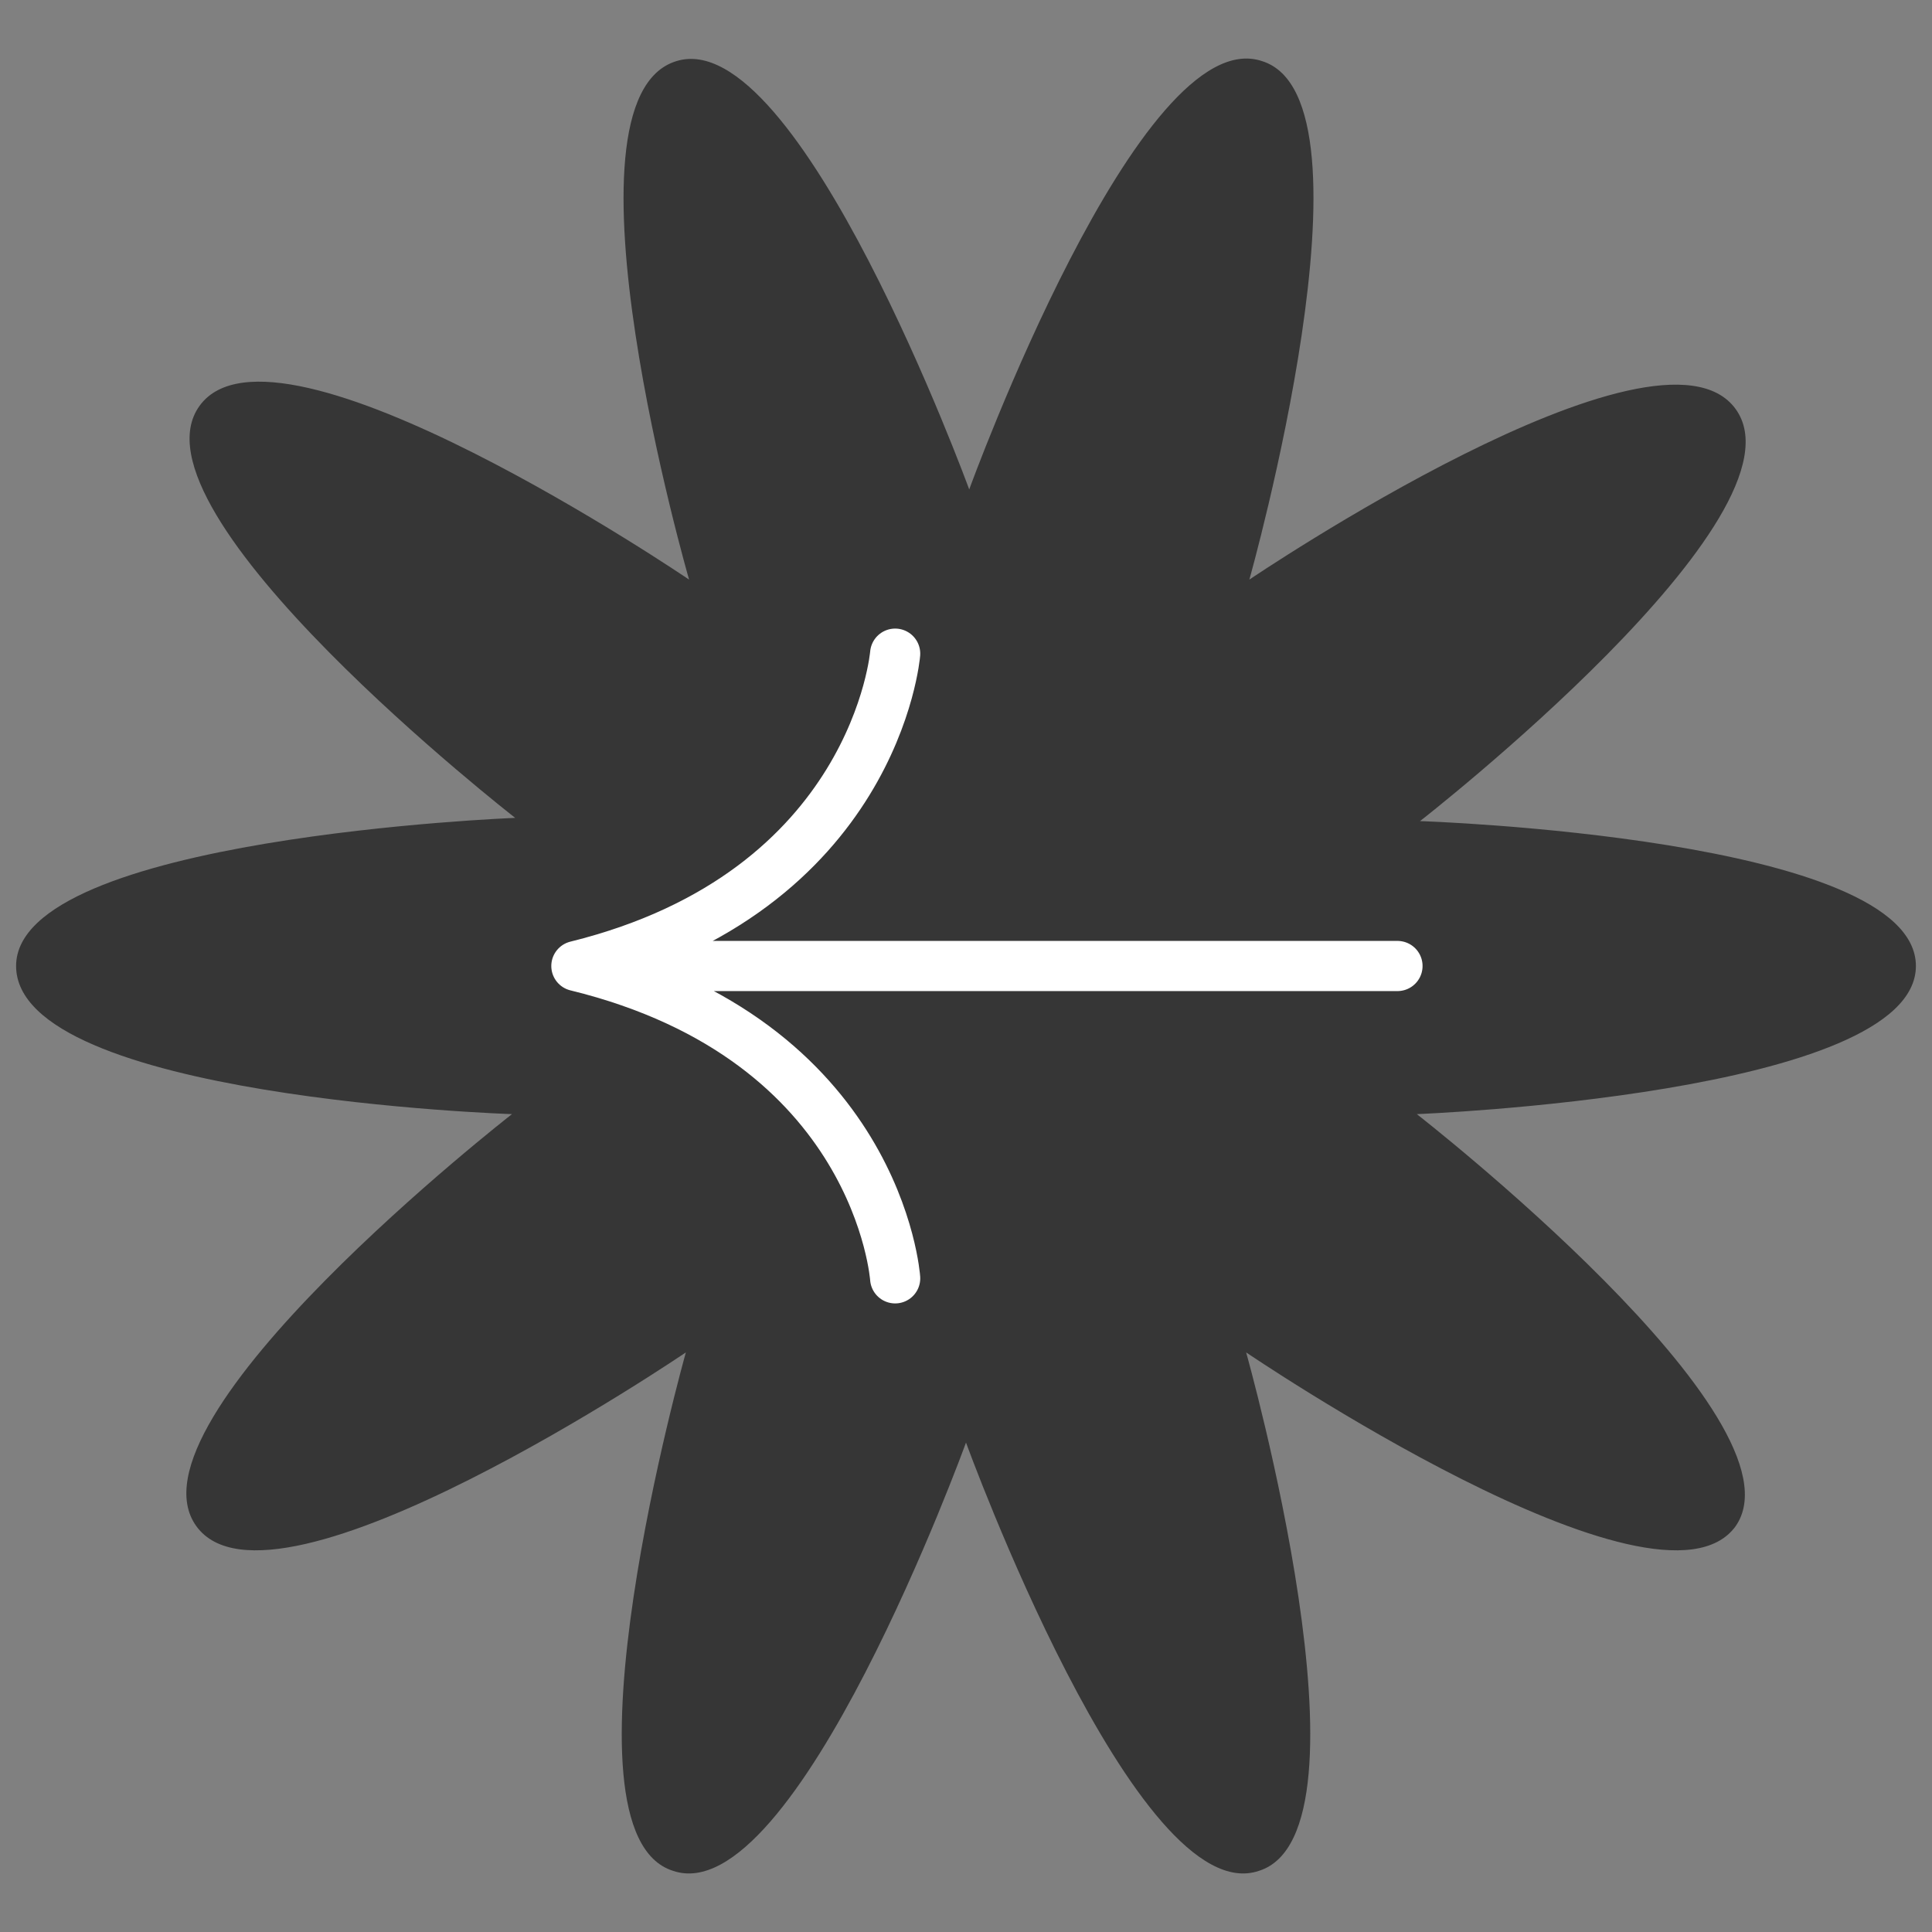 <svg version="1.1" xmlns="http://www.w3.org/2000/svg" xmlns:xlink="http://www.w3.org/1999/xlink" x="0px" y="0px" viewBox="0 0 60 60" enable-background="new 0 0 60 60" xml:space="preserve" width="60" height="60">
<rect x="0" y="0" width="60" height="60" fill="#808080" stroke="none"/>
<path class="path-arrow-background" fill="#363636" d="M30,44.8c0,0-5.3,14.6-9.1,13.3C17.1,56.9,21.3,42,21.3,42S8.5,50.7,6.1,47.4s9.8-12.8,9.8-12.8 S0.5,34.1,0.5,30c0-4,15.5-4.6,15.5-4.6S3.8,15.9,6.2,12.6S21.4,18,21.4,18S17.1,3.1,21,1.9c3.8-1.2,9.1,13.3,9.1,13.3 s5.3-14.6,9.1-13.3C43,3.1,38.8,18,38.8,18s12.7-8.6,15.1-5.3s-9.8,12.8-9.8,12.8S59.5,26,59.5,30S44,34.6,44,34.6 s12.2,9.5,9.9,12.8C51.5,50.7,38.7,42,38.7,42s4.2,14.9,0.4,16.1C35.3,59.4,30,44.8,30,44.8z"/>
<path class="stroke-arrow" fill="none" stroke="#FFFFFF" stroke-width="1.558" stroke-linecap="round" stroke-linejoin="round" d="M27.8,20.3 c0,0-0.6,7.4-9.9,9.7c9.4,2.3,9.9,9.7,9.9,9.7 M43.4,30H17.9"/>
</svg>